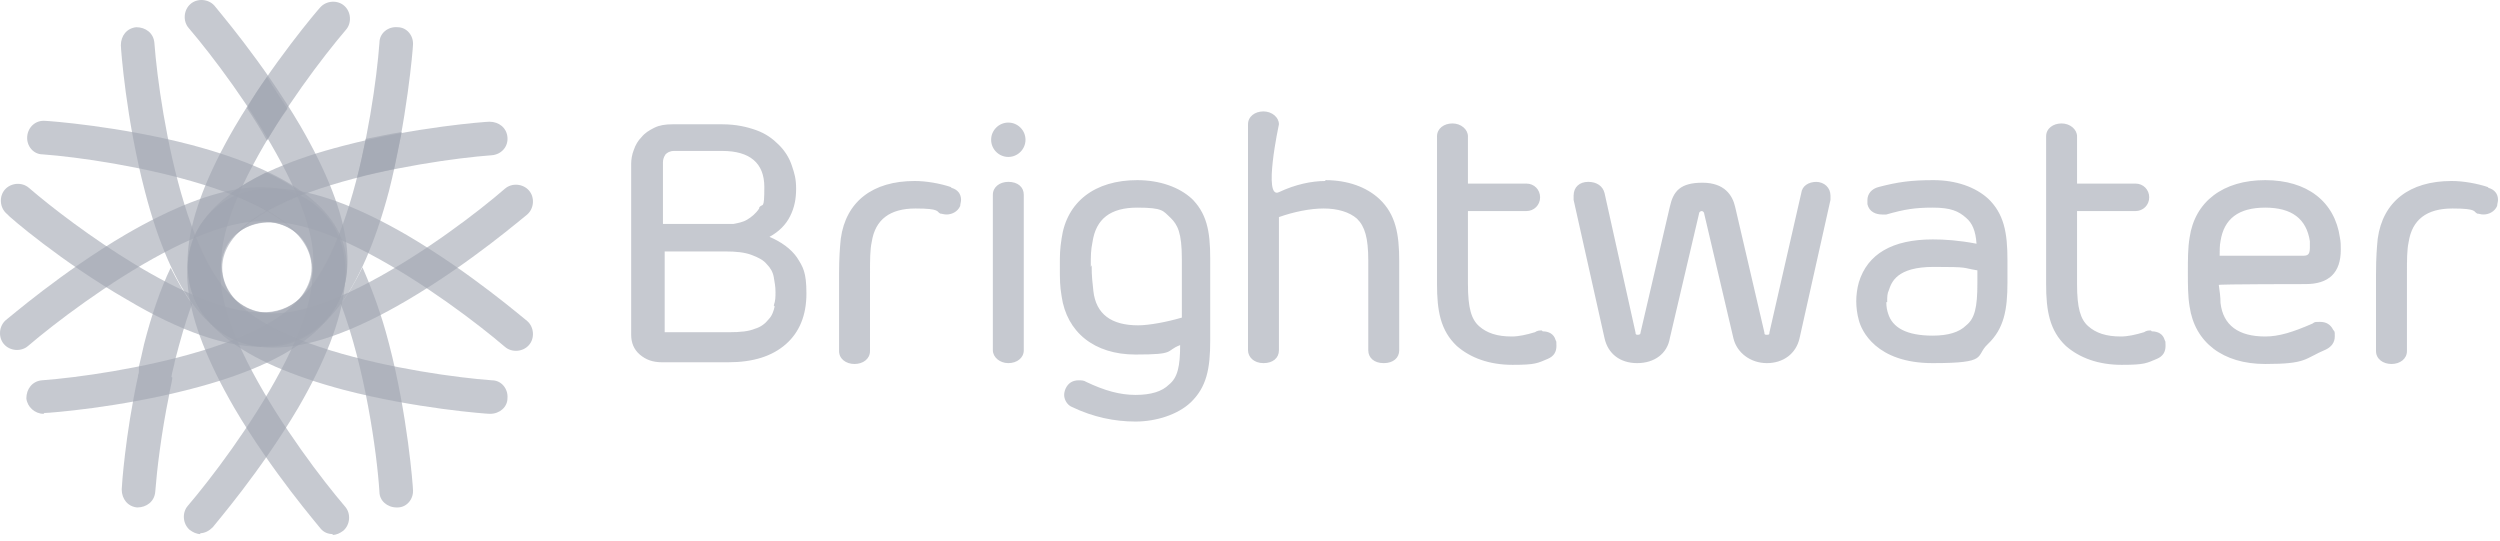 <svg width="291" height="63" viewBox="0 0 291 63" fill="none" xmlns="http://www.w3.org/2000/svg">
<path opacity="0.6" d="M38.768 62.168C38.168 62.168 37.668 61.968 37.268 61.468C37.068 61.168 31.668 54.968 27.268 47.468C21.068 36.768 20.068 29.068 24.568 24.668C28.968 20.268 36.668 21.168 47.368 27.368C54.868 31.768 61.068 37.168 61.368 37.368C62.168 38.068 62.268 39.368 61.568 40.168C60.868 40.968 59.568 41.068 58.768 40.368C52.568 35.068 33.568 21.168 27.268 27.468C20.968 33.768 34.868 52.768 40.168 58.968C40.868 59.768 40.768 61.068 39.968 61.768C39.568 62.068 39.168 62.268 38.668 62.268" fill="#A0A5B1"/>
<path opacity="0.6" d="M30.368 40.368C26.268 40.368 20.968 38.568 14.768 34.868C7.268 30.568 0.968 25.168 0.768 24.868C-0.032 24.168 -0.132 22.868 0.568 22.068C1.268 21.268 2.568 21.168 3.368 21.868C8.468 26.268 22.168 36.368 30.368 36.368C32.168 36.368 33.668 35.868 34.868 34.768C41.168 28.468 27.268 9.468 21.968 3.268C21.268 2.468 21.368 1.168 22.168 0.468C22.968 -0.232 24.268 -0.132 24.968 0.668C25.168 0.968 30.568 7.168 34.968 14.668C41.168 25.368 42.168 33.068 37.668 37.468C35.868 39.268 33.468 40.268 30.468 40.268" fill="#A0A5B1"/>
<path opacity="0.6" d="M23.368 62.168C22.868 62.168 22.468 61.968 22.068 61.668C21.268 60.968 21.168 59.668 21.868 58.868C27.168 52.668 41.068 33.668 34.768 27.368C28.468 21.068 9.468 34.968 3.268 40.268C2.468 40.968 1.168 40.868 0.468 40.068C-0.232 39.268 -0.132 37.968 0.668 37.268C0.968 37.068 7.168 31.668 14.668 27.268C25.368 21.068 33.068 20.068 37.468 24.568C41.868 28.968 40.968 36.668 34.768 47.368C30.368 54.868 24.968 61.068 24.768 61.368C24.368 61.768 23.868 62.068 23.268 62.068" fill="#A0A5B1"/>
<path opacity="0.6" d="M31.768 40.468C28.868 40.468 26.468 39.568 24.568 37.668C20.168 33.268 21.068 25.568 27.268 14.868C31.668 7.368 37.068 1.068 37.268 0.868C37.968 0.068 39.268 -0.032 40.068 0.668C40.868 1.368 40.968 2.668 40.268 3.468C34.968 9.668 21.068 28.668 27.368 34.868C33.668 41.168 52.668 27.268 58.768 21.968C59.568 21.268 60.868 21.368 61.568 22.168C62.268 22.968 62.168 24.268 61.368 24.968C61.068 25.168 54.868 30.568 47.368 34.968C41.068 38.668 35.868 40.468 31.768 40.468Z" fill="#A0A5B1"/>
<path opacity="0.6" d="M28.668 12.468C29.468 13.668 30.368 15.068 31.068 16.368C31.868 15.068 32.568 13.868 33.468 12.668C32.668 11.468 31.768 10.068 31.068 8.968C30.268 10.068 29.468 11.268 28.768 12.568" fill="#A0A5B1"/>
<path opacity="0.6" d="M31.068 40.368C24.768 40.368 19.968 34.268 16.868 22.268C14.668 13.868 14.068 5.668 14.068 5.268C14.068 4.168 14.768 3.268 15.868 3.168C16.968 3.168 17.868 3.868 17.968 4.968C18.568 13.068 22.268 36.368 31.068 36.368C39.868 36.368 43.568 13.168 44.168 4.968C44.168 3.868 45.168 3.068 46.268 3.168C47.368 3.168 48.168 4.168 48.068 5.268C48.068 5.668 47.368 13.968 45.268 22.268C42.068 34.268 37.368 40.368 31.068 40.368Z" fill="#A0A5B1"/>
<path opacity="0.6" d="M42.168 31.168C41.368 32.768 40.568 34.168 39.668 35.368C42.468 42.768 43.868 52.568 44.168 57.268C44.168 58.268 45.068 59.068 46.168 59.068H46.268C47.368 59.068 48.168 58.068 48.068 56.968C48.068 56.668 47.468 48.368 45.268 39.968C44.368 36.468 43.268 33.568 42.168 31.068" fill="#A0A5B1"/>
<path opacity="0.6" d="M5.068 48.168C4.068 48.168 3.168 47.368 3.068 46.368C3.068 45.268 3.768 44.368 4.868 44.268C12.968 43.668 36.268 39.968 36.268 31.168C36.268 22.368 13.068 18.568 4.968 17.968C3.868 17.968 3.068 16.968 3.168 15.868C3.268 14.768 4.168 13.968 5.268 14.068C5.568 14.068 13.868 14.668 22.268 16.868C34.268 20.068 40.368 24.768 40.368 31.068C40.368 37.368 34.268 42.168 22.268 45.268C13.868 47.468 5.668 48.068 5.268 48.068H5.168" fill="#A0A5B1"/>
<path opacity="0.6" d="M57.068 48.168H56.968C56.668 48.168 48.368 47.568 39.968 45.368C27.968 42.168 21.868 37.468 21.868 31.168C21.868 24.868 27.968 20.068 39.968 16.968C48.368 14.768 56.568 14.168 56.968 14.168C58.068 14.168 58.968 14.868 59.068 15.968C59.168 17.068 58.368 17.968 57.268 18.068C49.168 18.668 25.868 22.368 25.868 31.168C25.868 39.968 49.068 43.668 57.268 44.268C58.368 44.268 59.168 45.268 59.068 46.368C59.068 47.368 58.168 48.168 57.068 48.168Z" fill="#A0A5B1"/>
<path opacity="0.6" d="M31.068 24.468C29.568 25.368 28.268 26.268 27.368 27.368C28.468 26.368 29.768 25.868 31.068 25.868C32.368 25.868 33.668 26.368 34.768 27.368C33.868 26.268 32.568 25.368 31.068 24.468Z" fill="#A0A5B1"/>
<path opacity="0.6" d="M26.768 22.568C28.268 23.168 29.868 23.868 31.068 24.568C32.368 23.868 33.768 23.168 35.268 22.568C34.068 21.668 32.568 20.768 30.968 20.068C29.368 20.868 27.968 21.668 26.768 22.568Z" fill="#A0A5B1"/>
<path opacity="0.6" d="M42.568 16.168C42.268 17.568 41.968 19.168 41.568 20.668C42.968 20.268 44.468 19.968 45.868 19.668C46.168 18.168 46.468 16.768 46.768 15.368C45.468 15.568 44.068 15.868 42.568 16.168Z" fill="#A0A5B1"/>
<path opacity="0.6" d="M19.968 43.868V43.768C20.068 43.168 20.268 42.568 20.368 41.968C20.968 39.668 21.568 37.468 22.368 35.368C21.468 34.168 20.668 32.768 19.868 31.168C18.668 33.668 17.668 36.568 16.768 40.068C16.568 40.968 16.368 41.868 16.168 42.668V43.068C16.168 43.268 16.168 43.468 16.068 43.668V43.768C14.568 50.668 14.168 56.668 14.168 56.968C14.168 58.068 14.868 58.968 15.968 59.068C17.068 59.068 17.968 58.368 18.068 57.268C18.268 54.668 18.768 50.468 19.668 46.068C19.768 45.368 19.968 44.668 20.068 43.968" fill="#A0A5B1"/>
<path opacity="0.6" d="M117.368 14.268C116.268 14.268 115.368 15.168 115.368 16.268C115.368 17.368 116.268 18.268 117.368 18.268C118.468 18.268 119.368 17.368 119.368 16.268C119.368 15.168 118.468 14.268 117.368 14.268ZM110.668 21.768C109.468 21.368 107.868 21.068 106.468 21.068C101.568 21.068 98.468 23.468 97.868 27.768C97.768 28.768 97.668 29.968 97.668 31.868V40.868C97.668 41.768 98.468 42.368 99.468 42.368C100.468 42.368 101.268 41.768 101.268 40.868V31.868C101.268 30.268 101.268 29.068 101.468 28.168C101.868 25.568 103.568 24.268 106.568 24.268C109.568 24.268 108.968 24.668 109.468 24.868C109.668 24.868 109.868 24.968 110.168 24.968C110.768 24.968 111.468 24.668 111.768 23.968C111.768 23.768 111.868 23.468 111.868 23.268C111.868 22.568 111.468 22.068 110.768 21.868M117.368 21.168C116.368 21.168 115.568 21.768 115.568 22.668V40.768C115.568 41.568 116.368 42.268 117.368 42.268C118.368 42.268 119.168 41.668 119.168 40.768V22.668C119.168 21.768 118.468 21.168 117.368 21.168ZM126.968 31.068C126.968 29.668 126.968 29.168 127.168 28.168C127.568 25.468 129.268 24.168 132.368 24.168C135.468 24.168 135.368 24.568 136.268 25.368C137.068 26.168 137.568 27.068 137.568 30.168V36.968C135.868 37.468 133.768 37.868 132.468 37.868C129.368 37.868 127.568 36.568 127.268 33.868C127.168 32.868 127.068 32.268 127.068 30.868M138.768 23.168C137.268 21.768 134.968 20.968 132.368 20.968C127.468 20.968 124.168 23.468 123.568 27.768C123.368 29.068 123.368 29.568 123.368 31.068C123.368 32.568 123.368 33.268 123.568 34.468C124.168 38.668 127.368 41.268 132.168 41.268C136.968 41.268 135.568 40.868 137.368 40.168C137.368 42.668 137.068 43.968 136.068 44.768C135.268 45.568 133.968 45.968 132.168 45.968C130.368 45.968 128.568 45.468 126.468 44.468C126.168 44.268 125.868 44.268 125.568 44.268C124.868 44.268 124.368 44.568 124.068 45.168C123.968 45.368 123.868 45.668 123.868 45.968C123.868 46.568 124.268 47.168 124.768 47.368C127.268 48.568 129.768 49.068 132.168 49.068C134.568 49.068 137.068 48.268 138.568 46.868C140.468 45.068 140.868 42.868 140.868 39.668V30.068C140.868 26.868 140.468 24.768 138.568 22.968M154.268 21.068C152.668 21.068 150.768 21.468 148.868 22.368C146.968 23.268 148.868 14.468 148.868 14.468C148.868 13.668 148.068 12.968 147.068 12.968C146.068 12.968 145.268 13.568 145.268 14.468V40.768C145.268 41.568 145.968 42.268 147.068 42.268C148.168 42.268 148.868 41.668 148.868 40.768V25.268C150.568 24.668 152.468 24.268 154.068 24.268C155.668 24.268 157.068 24.668 157.968 25.468C158.868 26.368 159.268 27.668 159.268 30.368V40.768C159.268 41.668 159.968 42.268 161.068 42.268C162.168 42.268 162.868 41.668 162.868 40.768V30.368C162.868 27.268 162.468 24.968 160.568 23.168C159.068 21.768 156.868 20.968 154.268 20.968M179.468 38.468C179.168 38.468 178.968 38.468 178.668 38.668C177.668 38.968 176.768 39.168 175.968 39.168C174.268 39.168 173.068 38.768 172.168 37.968C171.268 37.168 170.868 35.868 170.868 33.068V24.568H177.668C178.568 24.568 179.268 23.868 179.268 22.968C179.268 22.068 178.568 21.368 177.668 21.368H170.868V15.868C170.868 15.068 170.068 14.368 169.068 14.368C168.068 14.368 167.268 14.968 167.268 15.868V33.068C167.268 36.168 167.668 38.468 169.568 40.268C171.168 41.668 173.368 42.468 176.068 42.468C178.768 42.468 178.968 42.268 180.168 41.768C180.868 41.468 181.168 40.968 181.168 40.268C181.168 39.568 181.168 39.868 181.068 39.568C180.868 38.868 180.268 38.568 179.568 38.568M250.368 38.468C250.068 38.468 249.868 38.468 249.568 38.668C248.568 38.968 247.668 39.168 246.868 39.168C245.168 39.168 243.968 38.768 243.068 37.968C242.168 37.168 241.768 35.868 241.768 33.068V24.568H248.568C249.468 24.568 250.168 23.868 250.168 22.968C250.168 22.068 249.468 21.368 248.568 21.368H241.768V15.868C241.768 15.068 240.968 14.368 239.968 14.368C238.968 14.368 238.168 14.968 238.168 15.868V33.068C238.168 36.168 238.568 38.468 240.468 40.268C242.068 41.668 244.268 42.468 246.968 42.468C249.668 42.468 249.868 42.268 251.068 41.768C251.768 41.468 252.068 40.968 252.068 40.268C252.068 39.568 252.068 39.868 251.968 39.568C251.768 38.868 251.168 38.568 250.468 38.568M211.468 21.168C210.468 21.168 209.768 21.668 209.668 22.468L205.968 38.668C205.968 38.968 205.868 38.968 205.668 38.968C205.468 38.968 205.368 38.968 205.368 38.668L201.968 24.068C201.668 22.768 200.768 21.268 198.168 21.268C195.568 21.268 194.768 22.268 194.368 24.068L190.968 38.668C190.968 38.868 190.868 38.968 190.668 38.968C190.468 38.968 190.368 38.968 190.368 38.668L186.768 22.468C186.568 21.668 185.868 21.168 184.868 21.168C183.868 21.168 183.168 21.768 183.168 22.768V23.268L186.768 39.368C187.168 41.168 188.568 42.268 190.568 42.268C192.568 42.268 194.068 41.168 194.368 39.368L197.768 24.868C197.768 24.668 197.968 24.568 198.068 24.568C198.268 24.568 198.368 24.768 198.368 24.868L201.768 39.368C202.168 41.068 203.768 42.268 205.668 42.268C207.568 42.268 209.068 41.168 209.468 39.368L213.068 23.268V22.768C213.068 21.868 212.368 21.168 211.368 21.168M219.668 35.168C219.668 34.568 219.668 34.168 219.868 33.768C220.168 32.868 220.768 31.068 225.068 31.068C229.368 31.068 228.268 31.168 230.168 31.468V32.968C230.168 35.768 229.868 37.068 228.868 37.868C228.068 38.668 226.768 39.068 224.968 39.068C221.968 39.068 220.268 38.168 219.768 36.468C219.668 36.168 219.568 35.768 219.568 35.168M231.468 23.168C229.968 21.768 227.668 20.968 225.068 20.968C222.468 20.968 220.968 21.168 218.668 21.768C217.868 21.968 217.368 22.568 217.368 23.268V23.768C217.568 24.668 218.368 24.968 219.068 24.968H219.568C221.668 24.368 222.868 24.168 224.968 24.168C227.068 24.168 227.968 24.568 228.868 25.368C229.568 25.968 229.968 26.868 230.068 28.368C227.968 27.968 226.368 27.868 224.968 27.868C220.268 27.868 217.368 29.568 216.368 32.868C216.168 33.568 216.068 34.368 216.068 35.068C216.068 35.768 216.168 36.568 216.368 37.268C216.668 38.468 218.368 42.268 224.968 42.268C231.568 42.268 229.868 41.468 231.368 40.068C233.268 38.268 233.668 36.068 233.668 32.868V30.268C233.668 27.068 233.268 24.868 231.368 23.068M268.868 28.868C268.868 29.668 268.568 29.768 268.068 29.768H258.368C258.368 29.168 258.368 28.568 258.468 28.068C258.868 25.468 260.568 24.168 263.668 24.168C266.768 24.168 268.468 25.468 268.868 28.068V28.868ZM272.468 28.968C272.468 28.568 272.468 28.168 272.368 27.668C271.768 23.468 268.568 20.968 263.668 20.968C258.768 20.968 255.468 23.468 254.868 27.668C254.668 28.868 254.668 30.168 254.668 31.668C254.668 33.168 254.668 34.468 254.868 35.668C255.468 39.868 258.768 42.368 263.668 42.368C268.568 42.368 268.168 41.768 270.768 40.668C271.368 40.368 271.768 39.868 271.768 39.168C271.768 38.468 271.768 38.668 271.568 38.368C271.268 37.768 270.768 37.468 270.068 37.468C269.368 37.468 269.468 37.468 269.168 37.668C266.868 38.668 265.268 39.168 263.668 39.168C260.568 39.168 258.768 37.868 258.468 35.268C258.468 34.568 258.368 33.868 258.268 33.168C258.268 33.068 268.368 33.068 268.368 33.068C271.068 33.068 272.468 31.768 272.468 29.068M289.568 21.768C288.368 21.368 286.768 21.068 285.368 21.068C280.468 21.068 277.368 23.468 276.768 27.768C276.668 28.768 276.568 29.968 276.568 31.868V40.868C276.568 41.768 277.368 42.368 278.368 42.368C279.368 42.368 280.168 41.768 280.168 40.868V31.868C280.168 30.268 280.168 29.068 280.368 28.168C280.768 25.568 282.468 24.268 285.468 24.268C288.468 24.268 287.868 24.668 288.368 24.868C288.568 24.868 288.768 24.968 289.068 24.968C289.668 24.968 290.368 24.668 290.668 23.968C290.668 23.768 290.768 23.468 290.768 23.268C290.768 22.568 290.368 22.068 289.668 21.868M88.368 24.268C87.968 24.868 87.468 25.268 86.968 25.568C86.468 25.868 85.868 25.968 85.368 26.068H77.168V18.868C77.168 18.568 77.268 18.268 77.468 17.968C77.668 17.768 77.968 17.568 78.468 17.568H84.068C87.268 17.568 88.968 18.968 88.968 21.768C88.968 24.568 88.768 23.568 88.368 24.168M90.168 35.668C90.068 36.168 89.868 36.768 89.468 37.168C89.068 37.668 88.568 38.068 87.868 38.268C87.168 38.568 86.168 38.668 84.968 38.668H77.368V29.268H84.368C85.668 29.268 86.668 29.368 87.468 29.668C88.268 29.968 88.868 30.268 89.268 30.768C89.668 31.168 89.968 31.668 90.068 32.268C90.168 32.868 90.268 33.368 90.268 33.968C90.268 34.568 90.268 34.968 90.068 35.568M89.568 27.568C90.668 26.968 91.468 26.168 91.968 25.168C92.468 24.168 92.668 23.168 92.668 21.968C92.668 20.768 92.468 20.168 92.168 19.268C91.868 18.368 91.368 17.568 90.668 16.868C89.968 16.168 89.168 15.568 88.068 15.168C86.968 14.768 85.668 14.468 84.068 14.468H78.268C77.468 14.468 76.768 14.568 76.168 14.868C75.568 15.168 75.068 15.468 74.668 15.968C74.268 16.368 73.968 16.868 73.768 17.468C73.568 17.968 73.468 18.568 73.468 19.068V38.968C73.468 39.868 73.768 40.668 74.468 41.268C75.168 41.868 75.968 42.168 77.068 42.168H84.768C87.668 42.168 89.868 41.468 91.468 40.068C93.068 38.668 93.868 36.668 93.868 34.168C93.868 31.668 93.468 31.068 92.768 29.968C92.068 28.968 90.968 28.168 89.568 27.568Z" fill="#A0A5B1"/>
</svg>
